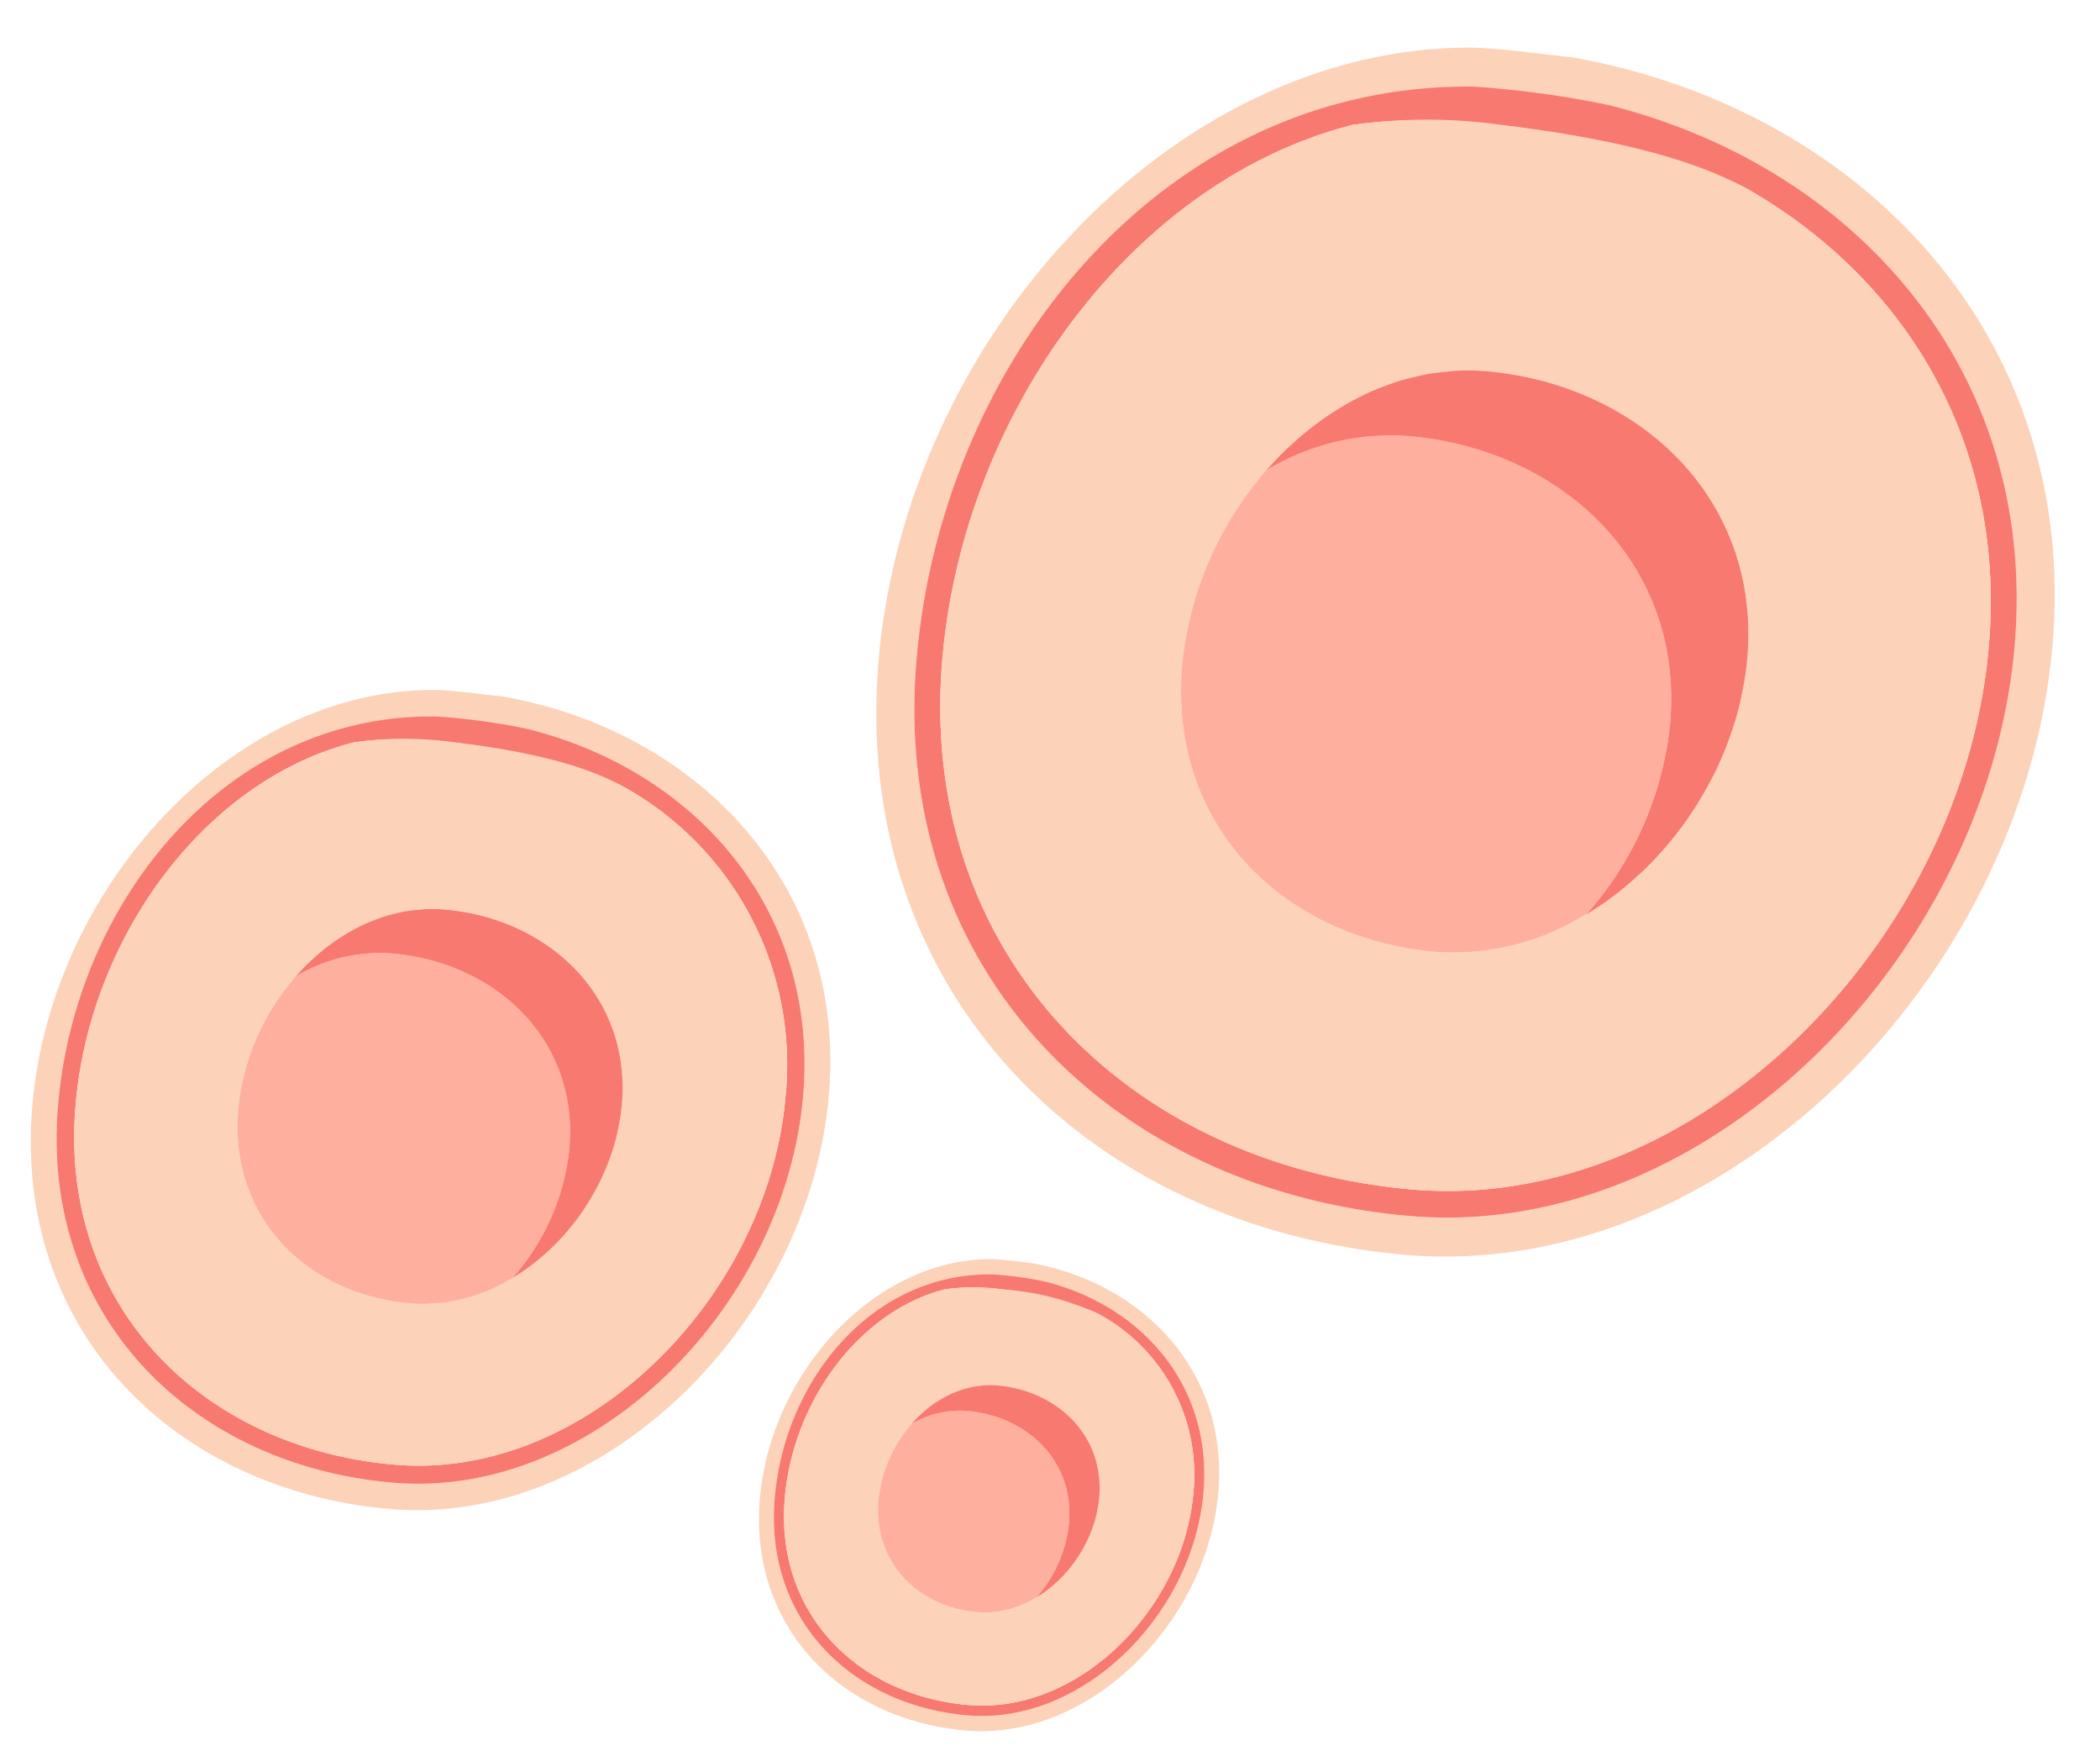 <?xml version="1.0" encoding="UTF-8" standalone="no"?>
<svg xmlns="http://www.w3.org/2000/svg" xmlns:xlink="http://www.w3.org/1999/xlink" width="167.347" height="139.474" viewBox="0 0 167.347 139.474">
  <defs>
    <clipPath id="clip-path">
      <rect id="Rectangle_5145" data-name="Rectangle 5145" width="65.359" height="63.159" fill="none"/>
    </clipPath>
    <clipPath id="clip-path-2">
      <rect id="Rectangle_5145-2" data-name="Rectangle 5145" width="96.331" height="93.089" fill="none"/>
    </clipPath>
    <clipPath id="clip-path-3">
      <rect id="Rectangle_5145-3" data-name="Rectangle 5145" width="37.615" height="36.349" fill="none"/>
    </clipPath>
  </defs>
  <g id="Group_11548" data-name="Group 11548" transform="matrix(0.891, -0.454, 0.454, 0.891, -152.964, 62.708)">
    <g id="Group_10613" data-name="Group 10613" transform="matrix(0.53, -0.848, 0.848, 0.53, 111.415, 118.267)">
      <g id="Group_10611" data-name="Group 10611" transform="translate(0 0)" clip-path="url(#clip-path)">
        <path id="Path_29487" data-name="Path 29487" d="M65.312,28.944l0,0C63.872,12.772,46.893,0,29.609,0,11.542,0,0,13.95,0,31.16s17.749,32,35.815,32c16.856,0,28.029-12.875,29.451-28.577.037-1.923.159-4.012.047-5.637m-2.451,7.838C60.667,50.362,50.517,61.12,35.614,61.12c-16.9,0-33.5-13.834-33.5-29.933s10.8-29.149,27.7-29.149c16.227,0,32.172,12.034,33.416,27.244-.082,2.074-.162,3.918-.363,7.5" transform="translate(0 0)" fill="#fcd2b9"/>
        <path id="Path_29488" data-name="Path 29488" d="M27.7,0C10.8,0,0,13.051,0,29.149S16.6,59.082,33.5,59.082c14.9,0,25.054-10.758,27.247-24.338a53.02,53.02,0,0,0,.363-7.5C59.8,10.542,43.925,0,27.7,0M56.92,42.485A25.29,25.29,0,0,1,33.366,57.693c-16.1,0-31.926-13.184-31.926-28.526S11.728,1.39,27.834,1.39c13.411,0,26.607,8.026,30.647,19.57,1.9,7.935-.542,19.191-1.561,21.524" transform="translate(2.112 2.039)" fill="#f7796f"/>
        <path id="Path_29489" data-name="Path 29489" d="M57.042,19.571C53,8.027,39.807,0,26.394,0,10.289,0,0,12.437,0,27.778S15.823,56.3,31.927,56.3A25.291,25.291,0,0,0,55.481,41.1c1.271-2.91,2.064-7.178,2.266-13.491a28.614,28.614,0,0,0-.7-8.033M30.152,43.36c-.485,0-.967-.03-1.45-.073-.116-.01-.231-.021-.346-.034-.475-.052-.949-.119-1.419-.211-.039-.007-.077-.018-.116-.026-.439-.089-.873-.2-1.3-.321-.112-.032-.225-.063-.337-.1-.455-.138-.9-.291-1.347-.463-.062-.024-.122-.052-.184-.077-.395-.159-.783-.333-1.165-.518-.1-.051-.209-.1-.312-.152q-.631-.318-1.236-.681c-.073-.045-.145-.093-.219-.139q-.52-.323-1.017-.679c-.092-.065-.183-.129-.273-.2q-.561-.416-1.087-.868c-.075-.065-.146-.132-.219-.2q-.446-.4-.862-.823c-.072-.074-.147-.146-.217-.221q-.473-.5-.9-1.03c-.065-.081-.125-.162-.188-.244-.112-.144-.228-.286-.335-.433.014.011.03.02.045.031A13.536,13.536,0,0,1,12.9,27.95c0-8.288,5.558-15.006,14.259-15.006A18.725,18.725,0,0,1,38.04,16.561l-.011-.017c.088.064.167.138.254.2.337.255.667.515.982.789.13.113.252.231.378.348.281.26.555.524.816.8.131.138.255.28.38.422.237.268.465.541.683.823.122.159.241.319.356.481.2.279.384.563.562.853.107.176.214.351.314.53.162.291.307.589.447.89.087.187.177.372.256.563.127.311.232.628.336.946.062.191.131.377.183.57.094.348.161.7.225,1.061.03.171.074.337.1.51a11.97,11.97,0,0,1,.114,1.617c0,8.289-5.558,15.411-14.26,15.411" transform="translate(3.551 3.428)" fill="#fcd2b9"/>
        <path id="Path_29490" data-name="Path 29490" d="M0,0C.094.348.161.7.225,1.061.161.7.094.348,0,0" transform="translate(47.526 28.19)" fill="#f3a2ac"/>
        <path id="Path_29491" data-name="Path 29491" d="M0,0C.281.259.555.524.816.8.555.524.281.26,0,0" transform="translate(43.194 21.313)" fill="#f3a2ac"/>
        <path id="Path_29492" data-name="Path 29492" d="M0,0C.336.254.667.515.982.789.667.514.336.254,0,0" transform="translate(41.834 20.177)" fill="#f3a2ac"/>
        <path id="Path_29493" data-name="Path 29493" d="M.217.221C.145.147.071.075,0,0,.071.075.145.147.217.221" transform="translate(20.593 41.01)" fill="#f3a2ac"/>
        <path id="Path_29494" data-name="Path 29494" d="M.188.243C.124.163.063.081,0,0,.063.081.124.163.188.243" transform="translate(19.504 39.737)" fill="#f3a2ac"/>
        <path id="Path_29495" data-name="Path 29495" d="M.219.2C.144.133.073.066,0,0,.073.066.144.133.219.2" transform="translate(21.672 42.053)" fill="#f3a2ac"/>
        <path id="Path_29496" data-name="Path 29496" d="M0,0Q.356.4.683.823.357.4,0,0" transform="translate(44.39 22.535)" fill="#f3a2ac"/>
        <path id="Path_29497" data-name="Path 29497" d="M27.649,11.148a12.977,12.977,0,0,0-2.514-7.53A18.725,18.725,0,0,0,14.259,0C5.558,0,0,6.718,0,15.006a13.536,13.536,0,0,0,2.758,7.956,18.259,18.259,0,0,0,10.631,3.6c8.7,0,14.259-7.123,14.259-15.411" transform="translate(16.455 16.372)" fill="#ffaf9e"/>
        <path id="Path_29498" data-name="Path 29498" d="M0,0C.2.278.384.563.562.853.384.563.2.279,0,0" transform="translate(45.429 23.839)" fill="#f3a2ac"/>
        <path id="Path_29499" data-name="Path 29499" d="M.114,1.617A12.106,12.106,0,0,0,0,0,11.97,11.97,0,0,1,.114,1.617" transform="translate(47.849 29.761)" fill="#f3a2ac"/>
        <path id="Path_29500" data-name="Path 29500" d="M0,0C.162.291.307.589.447.89.307.589.162.291,0,0" transform="translate(46.305 25.221)" fill="#f3a2ac"/>
        <path id="Path_29501" data-name="Path 29501" d="M0,0C.127.31.232.628.336.946.232.627.127.311,0,0" transform="translate(47.008 26.674)" fill="#f3a2ac"/>
        <path id="Path_29502" data-name="Path 29502" d="M.312.152C.208.1.1.052,0,0,.1.052.208.1.312.152" transform="translate(25.722 44.814)" fill="#f3a2ac"/>
        <path id="Path_29503" data-name="Path 29503" d="M.116.026C.077.018.038.007,0,0,.038.007.077.018.116.026" transform="translate(30.372 46.444)" fill="#f3a2ac"/>
        <path id="Path_29504" data-name="Path 29504" d="M.337.1C.225.066.112.034,0,0,.112.034.225.066.337.1" transform="translate(28.73 46.025)" fill="#f3a2ac"/>
        <path id="Path_29505" data-name="Path 29505" d="M.273.2C.182.131.09.067,0,0,.09.067.182.131.273.2" transform="translate(22.977 43.119)" fill="#f3a2ac"/>
        <path id="Path_29506" data-name="Path 29506" d="M.347.034C.231.024.116.012,0,0,.116.012.231.024.347.034" transform="translate(31.906 46.681)" fill="#f3a2ac"/>
        <path id="Path_29507" data-name="Path 29507" d="M.184.077C.122.053.062.025,0,0,.062.025.122.053.184.077" transform="translate(27.199 45.484)" fill="#f3a2ac"/>
        <path id="Path_29508" data-name="Path 29508" d="M.219.139C.145.094.073.046,0,0,.073.046.145.094.219.139" transform="translate(24.267 43.994)" fill="#f3a2ac"/>
        <path id="Path_29509" data-name="Path 29509" d="M28.582,9.279c-.064-.356-.131-.713-.225-1.061-.052-.193-.122-.38-.183-.57-.1-.318-.208-.635-.336-.946-.078-.191-.168-.376-.256-.563-.14-.3-.286-.6-.447-.89-.1-.18-.206-.355-.314-.53-.177-.289-.364-.574-.562-.853-.116-.162-.234-.322-.356-.481-.217-.281-.446-.555-.683-.823-.126-.142-.25-.283-.38-.421-.261-.275-.535-.54-.816-.8-.126-.117-.248-.235-.378-.348C23.332.719,23,.458,22.666.2c-.087-.066-.167-.14-.255-.2l.012.017a12.98,12.98,0,0,1,2.513,7.53c0,8.288-5.558,15.411-14.259,15.411a18.265,18.265,0,0,1-10.631-3.6c-.014-.011-.03-.02-.045-.031.107.147.223.289.335.433.063.082.124.163.188.244q.428.531.9,1.03c.071.075.146.147.217.221q.416.425.862.823c.073.065.145.132.219.2q.525.455,1.087.869c.09.067.182.131.273.2q.5.355,1.017.679c.073.046.145.094.219.139.4.242.815.468,1.236.681.1.052.208.1.312.152.382.185.77.359,1.165.518l.184.077c.443.172.893.325,1.347.463.112.034.225.066.337.1.431.122.866.232,1.3.321.039.007.077.018.116.026.47.092.943.159,1.419.211.116.012.231.024.347.034.481.043.965.073,1.449.073,8.7,0,14.261-7.122,14.261-15.411a11.97,11.97,0,0,0-.115-1.617c-.022-.172-.067-.339-.1-.51" transform="translate(19.169 19.972)" fill="#f7796f"/>
      </g>
    </g>
    <g id="Group_10614" data-name="Group 10614" transform="matrix(0.53, -0.848, 0.848, 0.53, 180.193, 129.138)">
      <g id="Group_10611-2" data-name="Group 10611" transform="translate(0 0)" clip-path="url(#clip-path-2)">
        <path id="Path_29487-2" data-name="Path 29487" d="M96.262,42.661l0,0C94.139,18.824,69.114,0,43.64,0,17.012,0,0,20.561,0,45.926S26.159,93.088,52.787,93.088c24.844,0,41.311-18.977,43.407-42.119.055-2.835.234-5.914.069-8.308M92.65,54.213C89.416,74.228,74.456,90.084,52.491,90.084c-24.909,0-49.378-20.39-49.378-44.117S19.027,3,43.934,3c23.917,0,47.417,17.737,49.25,40.155-.121,3.057-.238,5.775-.535,11.054" transform="translate(0 0)" fill="#fcd2b9"/>
        <path id="Path_29488-2" data-name="Path 29488" d="M40.822,0C15.914,0,0,19.236,0,42.962S24.471,87.08,49.378,87.08c21.965,0,36.926-15.856,40.158-35.871a78.142,78.142,0,0,0,.535-11.054C88.135,15.537,64.739,0,40.822,0m43.07,62.618c-6.051,13.16-18.34,22.415-34.716,22.415C25.441,85.033,2.122,65.6,2.122,42.989s15.164-40.94,38.9-40.94c19.767,0,39.215,11.83,45.17,28.844,2.8,11.7-.8,28.286-2.3,31.724" transform="translate(3.113 3.005)" fill="#f7796f"/>
        <path id="Path_29489-2" data-name="Path 29489" d="M84.073,28.845C78.118,11.831,58.67,0,38.9,0,15.165,0,0,18.33,0,40.941S23.321,82.985,47.056,82.985c16.376,0,28.664-9.255,34.716-22.415,1.873-4.289,3.042-10.579,3.339-19.885a42.174,42.174,0,0,0-1.038-11.84M44.44,63.907c-.714,0-1.426-.044-2.136-.108-.171-.015-.34-.031-.51-.05-.7-.077-1.4-.175-2.091-.312-.058-.011-.113-.027-.171-.038-.647-.131-1.287-.293-1.923-.474-.166-.047-.331-.093-.5-.144-.67-.2-1.333-.428-1.986-.682-.092-.036-.18-.077-.271-.114-.582-.234-1.154-.491-1.717-.763-.155-.075-.308-.147-.46-.225q-.93-.469-1.822-1c-.108-.066-.214-.137-.323-.2q-.766-.477-1.5-1c-.135-.1-.27-.19-.4-.288q-.826-.613-1.6-1.28c-.11-.1-.215-.2-.323-.291q-.657-.587-1.27-1.212c-.107-.109-.216-.215-.32-.325q-.7-.736-1.328-1.518c-.1-.119-.184-.239-.277-.36-.166-.212-.336-.421-.493-.638.021.016.044.029.066.045A19.951,19.951,0,0,1,19.02,41.194c0-12.215,8.191-22.117,21.016-22.117a27.6,27.6,0,0,1,16.03,5.332l-.016-.026c.13.094.247.2.374.3.5.376.983.758,1.448,1.163.191.167.372.341.557.513.414.383.818.772,1.2,1.178.193.2.375.412.56.622.35.4.686.8,1.006,1.212.18.234.355.47.525.709.292.411.566.83.828,1.257.158.259.315.518.463.782.238.429.453.869.659,1.312.129.276.261.549.377.83.188.458.342.925.495,1.394.091.281.193.556.27.841.139.513.237,1.037.331,1.563.044.252.109.5.144.751a17.642,17.642,0,0,1,.168,2.383c0,12.216-8.192,22.713-21.017,22.713" transform="translate(5.234 5.053)" fill="#fcd2b9"/>
        <path id="Path_29490-2" data-name="Path 29490" d="M0,0C.139.513.237,1.038.331,1.563.237,1.038.139.513,0,0" transform="translate(70.048 41.549)" fill="#f3a2ac"/>
        <path id="Path_29491-2" data-name="Path 29491" d="M0,0C.414.382.819.772,1.2,1.178.819.772.414.383,0,0" transform="translate(63.663 31.413)" fill="#f3a2ac"/>
        <path id="Path_29492-2" data-name="Path 29492" d="M0,0C.5.374.983.758,1.448,1.163.983.757.5.374,0,0" transform="translate(61.658 29.738)" fill="#f3a2ac"/>
        <path id="Path_29493-2" data-name="Path 29493" d="M.32.325C.214.217.1.11,0,0,.1.11.214.216.32.325" transform="translate(30.351 60.444)" fill="#f3a2ac"/>
        <path id="Path_29494-2" data-name="Path 29494" d="M.277.358C.183.241.093.119,0,0,.093.119.183.241.277.358" transform="translate(28.746 58.567)" fill="#f3a2ac"/>
        <path id="Path_29495-2" data-name="Path 29495" d="M.323.291C.212.2.108.1,0,0,.108.1.212.2.323.291" transform="translate(31.941 61.981)" fill="#f3a2ac"/>
        <path id="Path_29496-2" data-name="Path 29496" d="M0,0Q.525.593,1.006,1.214.526.591,0,0" transform="translate(65.425 33.213)" fill="#f3a2ac"/>
        <path id="Path_29497-2" data-name="Path 29497" d="M40.751,16.43a19.127,19.127,0,0,0-3.7-11.1A27.6,27.6,0,0,0,21.016,0C8.191,0,0,9.9,0,22.117A19.951,19.951,0,0,0,4.066,33.843a26.912,26.912,0,0,0,15.669,5.3c12.822,0,21.016-10.5,21.016-22.713" transform="translate(24.253 24.13)" fill="#ffaf9e"/>
        <path id="Path_29498-2" data-name="Path 29498" d="M0,0C.292.41.566.83.828,1.257.566.83.292.411,0,0" transform="translate(66.957 35.136)" fill="#f3a2ac"/>
        <path id="Path_29499-2" data-name="Path 29499" d="M.168,2.383A17.843,17.843,0,0,0,0,0,17.641,17.641,0,0,1,.168,2.383" transform="translate(70.523 43.864)" fill="#f3a2ac"/>
        <path id="Path_29500-2" data-name="Path 29500" d="M0,0C.238.43.453.869.659,1.312.453.869.238.43,0,0" transform="translate(68.248 37.173)" fill="#f3a2ac"/>
        <path id="Path_29501-2" data-name="Path 29501" d="M0,0C.188.456.342.925.495,1.394.342.924.188.458,0,0" transform="translate(69.283 39.315)" fill="#f3a2ac"/>
        <path id="Path_29502-2" data-name="Path 29502" d="M.46.225C.307.15.152.077,0,0,.152.077.307.15.46.225" transform="translate(37.911 66.05)" fill="#f3a2ac"/>
        <path id="Path_29503-2" data-name="Path 29503" d="M.171.038C.113.027.056.011,0,0,.056.011.113.027.171.038" transform="translate(44.765 68.452)" fill="#f3a2ac"/>
        <path id="Path_29504-2" data-name="Path 29504" d="M.5.144C.331.1.166.05,0,0,.166.05.331.1.5.144" transform="translate(42.345 67.835)" fill="#f3a2ac"/>
        <path id="Path_29505-2" data-name="Path 29505" d="M.4.288C.269.193.133.1,0,0,.133.1.268.193.4.288" transform="translate(33.866 63.552)" fill="#f3a2ac"/>
        <path id="Path_29506-2" data-name="Path 29506" d="M.512.05C.341.036.171.018,0,0,.171.018.341.036.512.05" transform="translate(47.025 68.802)" fill="#f3a2ac"/>
        <path id="Path_29507-2" data-name="Path 29507" d="M.271.114C.179.079.091.037,0,0,.091.037.179.079.271.114" transform="translate(40.088 67.038)" fill="#f3a2ac"/>
        <path id="Path_29508-2" data-name="Path 29508" d="M.323.2C.214.139.108.067,0,0,.108.067.214.139.323.2" transform="translate(35.766 64.842)" fill="#f3a2ac"/>
        <path id="Path_29509-2" data-name="Path 29509" d="M42.127,13.677c-.094-.525-.193-1.05-.331-1.563-.077-.285-.179-.56-.27-.841-.151-.469-.307-.936-.495-1.394-.115-.281-.248-.553-.377-.83-.206-.443-.421-.882-.659-1.312-.147-.265-.3-.523-.463-.782C39.271,6.53,39,6.11,38.7,5.7c-.171-.239-.345-.475-.524-.709-.32-.415-.658-.819-1.006-1.214-.185-.209-.368-.417-.561-.621-.384-.4-.788-.8-1.2-1.178-.185-.172-.366-.346-.557-.513C34.388,1.059,33.9.675,33.407.3c-.129-.1-.245-.206-.376-.3l.017.026a19.131,19.131,0,0,1,3.7,11.1c0,12.215-8.192,22.713-21.016,22.713a26.92,26.92,0,0,1-15.669-5.3c-.021-.016-.044-.029-.066-.045.157.217.329.426.493.638.093.12.183.241.277.36q.631.782,1.328,1.518c.1.11.215.217.32.325q.613.626,1.27,1.212c.108.1.214.2.323.29q.773.67,1.6,1.281c.133.1.269.193.4.288q.733.523,1.5,1c.108.067.214.139.323.2.593.357,1.2.69,1.821,1,.152.077.307.15.46.225.563.272,1.135.529,1.717.763.091.037.18.077.271.114.653.254,1.317.479,1.986.682.166.05.331.1.5.144.636.18,1.276.342,1.923.474.058.011.113.027.171.038.692.136,1.39.234,2.091.312.171.018.341.036.512.05.709.064,1.422.108,2.135.108,12.825,0,21.019-10.5,21.019-22.713a17.643,17.643,0,0,0-.169-2.383c-.033-.254-.1-.5-.144-.751" transform="translate(28.253 29.436)" fill="#f7796f"/>
      </g>
    </g>
    <g id="Group_10616" data-name="Group 10616" transform="matrix(0.53, -0.848, 0.848, 0.53, 155.514, 161.839)">
      <g id="Group_10611-3" data-name="Group 10611" transform="translate(0 0)" clip-path="url(#clip-path-3)">
        <path id="Path_29487-3" data-name="Path 29487" d="M37.588,16.658v0C36.759,7.351,26.988,0,17.04,0,6.643,0,0,8.029,0,17.933S10.215,36.349,20.612,36.349c9.7,0,16.131-7.41,16.949-16.447.022-1.107.092-2.309.027-3.244m-1.411,4.511c-1.263,7.815-7.1,14.007-15.681,14.007-9.726,0-19.281-7.962-19.281-17.227S7.43,1.173,17.155,1.173c9.339,0,18.515,6.926,19.231,15.68-.047,1.194-.093,2.255-.209,4.316" transform="translate(0 0)" fill="#fcd2b9"/>
        <path id="Path_29488-3" data-name="Path 29488" d="M15.94,0C6.214,0,0,7.511,0,16.776S9.555,34,19.281,34C27.858,34,33.7,27.811,34.962,20a30.513,30.513,0,0,0,.209-4.316C34.415,6.067,25.279,0,15.94,0M32.758,24.451A14.555,14.555,0,0,1,19.2,33.2C9.934,33.2.828,25.616.828,16.786S6.75.8,16.019.8c7.719,0,15.313,4.619,17.638,11.263,1.095,4.567-.312,11.045-.9,12.388" transform="translate(1.216 1.173)" fill="#f7796f"/>
        <path id="Path_29489-3" data-name="Path 29489" d="M32.829,11.263C30.5,4.62,22.909,0,15.19,0,5.922,0,0,7.157,0,15.987S9.106,32.4,18.374,32.4A14.555,14.555,0,0,0,31.93,23.651a21.7,21.7,0,0,0,1.3-7.765,16.468,16.468,0,0,0-.405-4.623M17.353,24.954c-.279,0-.557-.017-.834-.042-.067-.006-.133-.012-.2-.02-.274-.03-.546-.069-.817-.122l-.067-.015c-.253-.051-.5-.115-.751-.185l-.194-.056c-.262-.08-.52-.167-.775-.266-.036-.014-.07-.03-.106-.045-.227-.092-.45-.192-.67-.3-.06-.029-.12-.058-.18-.088q-.363-.183-.712-.392l-.126-.08q-.3-.186-.585-.391c-.053-.037-.105-.074-.157-.113q-.323-.239-.625-.5c-.043-.037-.084-.076-.126-.114q-.257-.229-.5-.473c-.042-.043-.084-.084-.125-.127q-.272-.288-.518-.593c-.037-.046-.072-.093-.108-.14-.065-.083-.131-.164-.193-.249l.026.018a7.79,7.79,0,0,1-1.588-4.579c0-4.77,3.2-8.636,8.206-8.636a10.777,10.777,0,0,1,6.259,2.082l-.006-.01c.051.037.1.08.146.117.194.147.384.3.565.454.075.065.145.133.218.2.161.15.32.3.47.46.075.08.147.161.219.243.137.154.268.311.393.473.07.092.138.184.205.277.114.161.221.324.323.491.062.1.123.2.181.305.093.168.177.339.257.512.05.108.1.214.147.324.073.179.134.361.193.544.035.11.075.217.105.328.054.2.092.4.129.61.017.1.043.194.056.293a6.888,6.888,0,0,1,.066.931c0,4.77-3.2,8.869-8.207,8.869" transform="translate(2.044 1.973)" fill="#fcd2b9"/>
        <path id="Path_29490-3" data-name="Path 29490" d="M0,0C.054.2.092.405.129.61.092.405.054.2,0,0" transform="translate(27.352 16.224)" fill="#f3a2ac"/>
        <path id="Path_29491-3" data-name="Path 29491" d="M0,0C.161.149.32.3.47.46.32.3.161.15,0,0" transform="translate(24.859 12.266)" fill="#f3a2ac"/>
        <path id="Path_29492-3" data-name="Path 29492" d="M0,0C.194.146.384.3.565.454.384.3.194.146,0,0" transform="translate(24.076 11.612)" fill="#f3a2ac"/>
        <path id="Path_29493-3" data-name="Path 29493" d="M.125.127C.083.085.041.043,0,0,.041.043.083.084.125.127" transform="translate(11.851 23.602)" fill="#f3a2ac"/>
        <path id="Path_29494-3" data-name="Path 29494" d="M.108.14C.071.094.036.046,0,0,.036.046.071.094.108.14" transform="translate(11.225 22.869)" fill="#f3a2ac"/>
        <path id="Path_29495-3" data-name="Path 29495" d="M.126.114C.083.077.042.038,0,0,.042.038.083.077.126.114" transform="translate(12.472 24.202)" fill="#f3a2ac"/>
        <path id="Path_29496-3" data-name="Path 29496" d="M0,0Q.2.231.393.474.205.231,0,0" transform="translate(25.547 12.969)" fill="#f3a2ac"/>
        <path id="Path_29497-3" data-name="Path 29497" d="M15.912,6.416a7.469,7.469,0,0,0-1.447-4.334A10.777,10.777,0,0,0,8.206,0C3.2,0,0,3.866,0,8.636a7.79,7.79,0,0,0,1.588,4.579,10.508,10.508,0,0,0,6.119,2.07c5.007,0,8.206-4.1,8.206-8.869" transform="translate(9.47 9.422)" fill="#ffaf9e"/>
        <path id="Path_29498-3" data-name="Path 29498" d="M0,0C.114.16.221.324.323.491.221.324.114.161,0,0" transform="translate(26.145 13.72)" fill="#f3a2ac"/>
        <path id="Path_29499-3" data-name="Path 29499" d="M.066.931A6.968,6.968,0,0,0,0,0,6.889,6.889,0,0,1,.066.931" transform="translate(27.538 17.128)" fill="#f3a2ac"/>
        <path id="Path_29500-3" data-name="Path 29500" d="M0,0C.093.168.177.339.257.512.177.339.093.168,0,0" transform="translate(26.649 14.515)" fill="#f3a2ac"/>
        <path id="Path_29501-3" data-name="Path 29501" d="M0,0C.073.178.134.361.193.544.134.361.073.179,0,0" transform="translate(27.054 15.352)" fill="#f3a2ac"/>
        <path id="Path_29502-3" data-name="Path 29502" d="M.18.088C.12.058.059.03,0,0,.059.03.12.058.18.088" transform="translate(14.804 25.791)" fill="#f3a2ac"/>
        <path id="Path_29503-3" data-name="Path 29503" d="M.067.015,0,0,.067.015" transform="translate(17.48 26.729)" fill="#f3a2ac"/>
        <path id="Path_29504-3" data-name="Path 29504" d="M.194.056,0,0,.194.056" transform="translate(16.535 26.488)" fill="#f3a2ac"/>
        <path id="Path_29505-3" data-name="Path 29505" d="M.157.113C.1.075.052.038,0,0,.052.039.1.075.157.113" transform="translate(13.224 24.816)" fill="#f3a2ac"/>
        <path id="Path_29506-3" data-name="Path 29506" d="M.2.02,0,0,.2.02" transform="translate(18.362 26.866)" fill="#f3a2ac"/>
        <path id="Path_29507-3" data-name="Path 29507" d="M.106.045C.07.031.035.014,0,0,.035.014.07.031.106.045" transform="translate(15.654 26.177)" fill="#f3a2ac"/>
        <path id="Path_29508-3" data-name="Path 29508" d="M.126.08C.083.054.042.026,0,0,.042.026.083.054.126.08" transform="translate(13.966 25.319)" fill="#f3a2ac"/>
        <path id="Path_29509-3" data-name="Path 29509" d="M16.45,5.34c-.037-.205-.075-.41-.129-.61-.03-.111-.07-.219-.105-.328-.059-.183-.12-.366-.193-.544-.045-.11-.1-.216-.147-.324-.08-.173-.164-.345-.257-.512-.058-.1-.119-.2-.181-.305-.1-.166-.209-.33-.323-.491-.067-.093-.135-.185-.2-.277-.125-.162-.257-.32-.393-.474-.072-.081-.144-.163-.219-.242-.15-.158-.308-.311-.47-.46-.072-.067-.143-.135-.218-.2-.182-.158-.371-.308-.565-.454C12.994.08,12.949.037,12.9,0L12.9.01a7.47,7.47,0,0,1,1.446,4.334c0,4.77-3.2,8.869-8.206,8.869a10.512,10.512,0,0,1-6.119-2.07L0,11.125c.061.085.128.166.193.249.036.047.071.094.108.14q.247.305.518.593c.041.043.084.085.125.127q.239.244.5.473c.042.037.083.076.126.113q.3.262.625.5c.052.038.1.075.157.113q.286.2.586.391c.042.026.083.054.126.08.231.139.469.269.711.392.059.03.12.058.18.088.22.106.443.207.67.3l.106.045c.255.1.514.187.775.266l.194.056c.248.07.5.134.751.185l.067.015c.27.053.543.092.817.122l.2.02c.277.025.555.042.834.042,5.008,0,8.207-4.1,8.207-8.869a6.889,6.889,0,0,0-.066-.931c-.013-.1-.038-.2-.056-.293" transform="translate(11.032 11.494)" fill="#f7796f"/>
      </g>
    </g>
  </g>
</svg>
